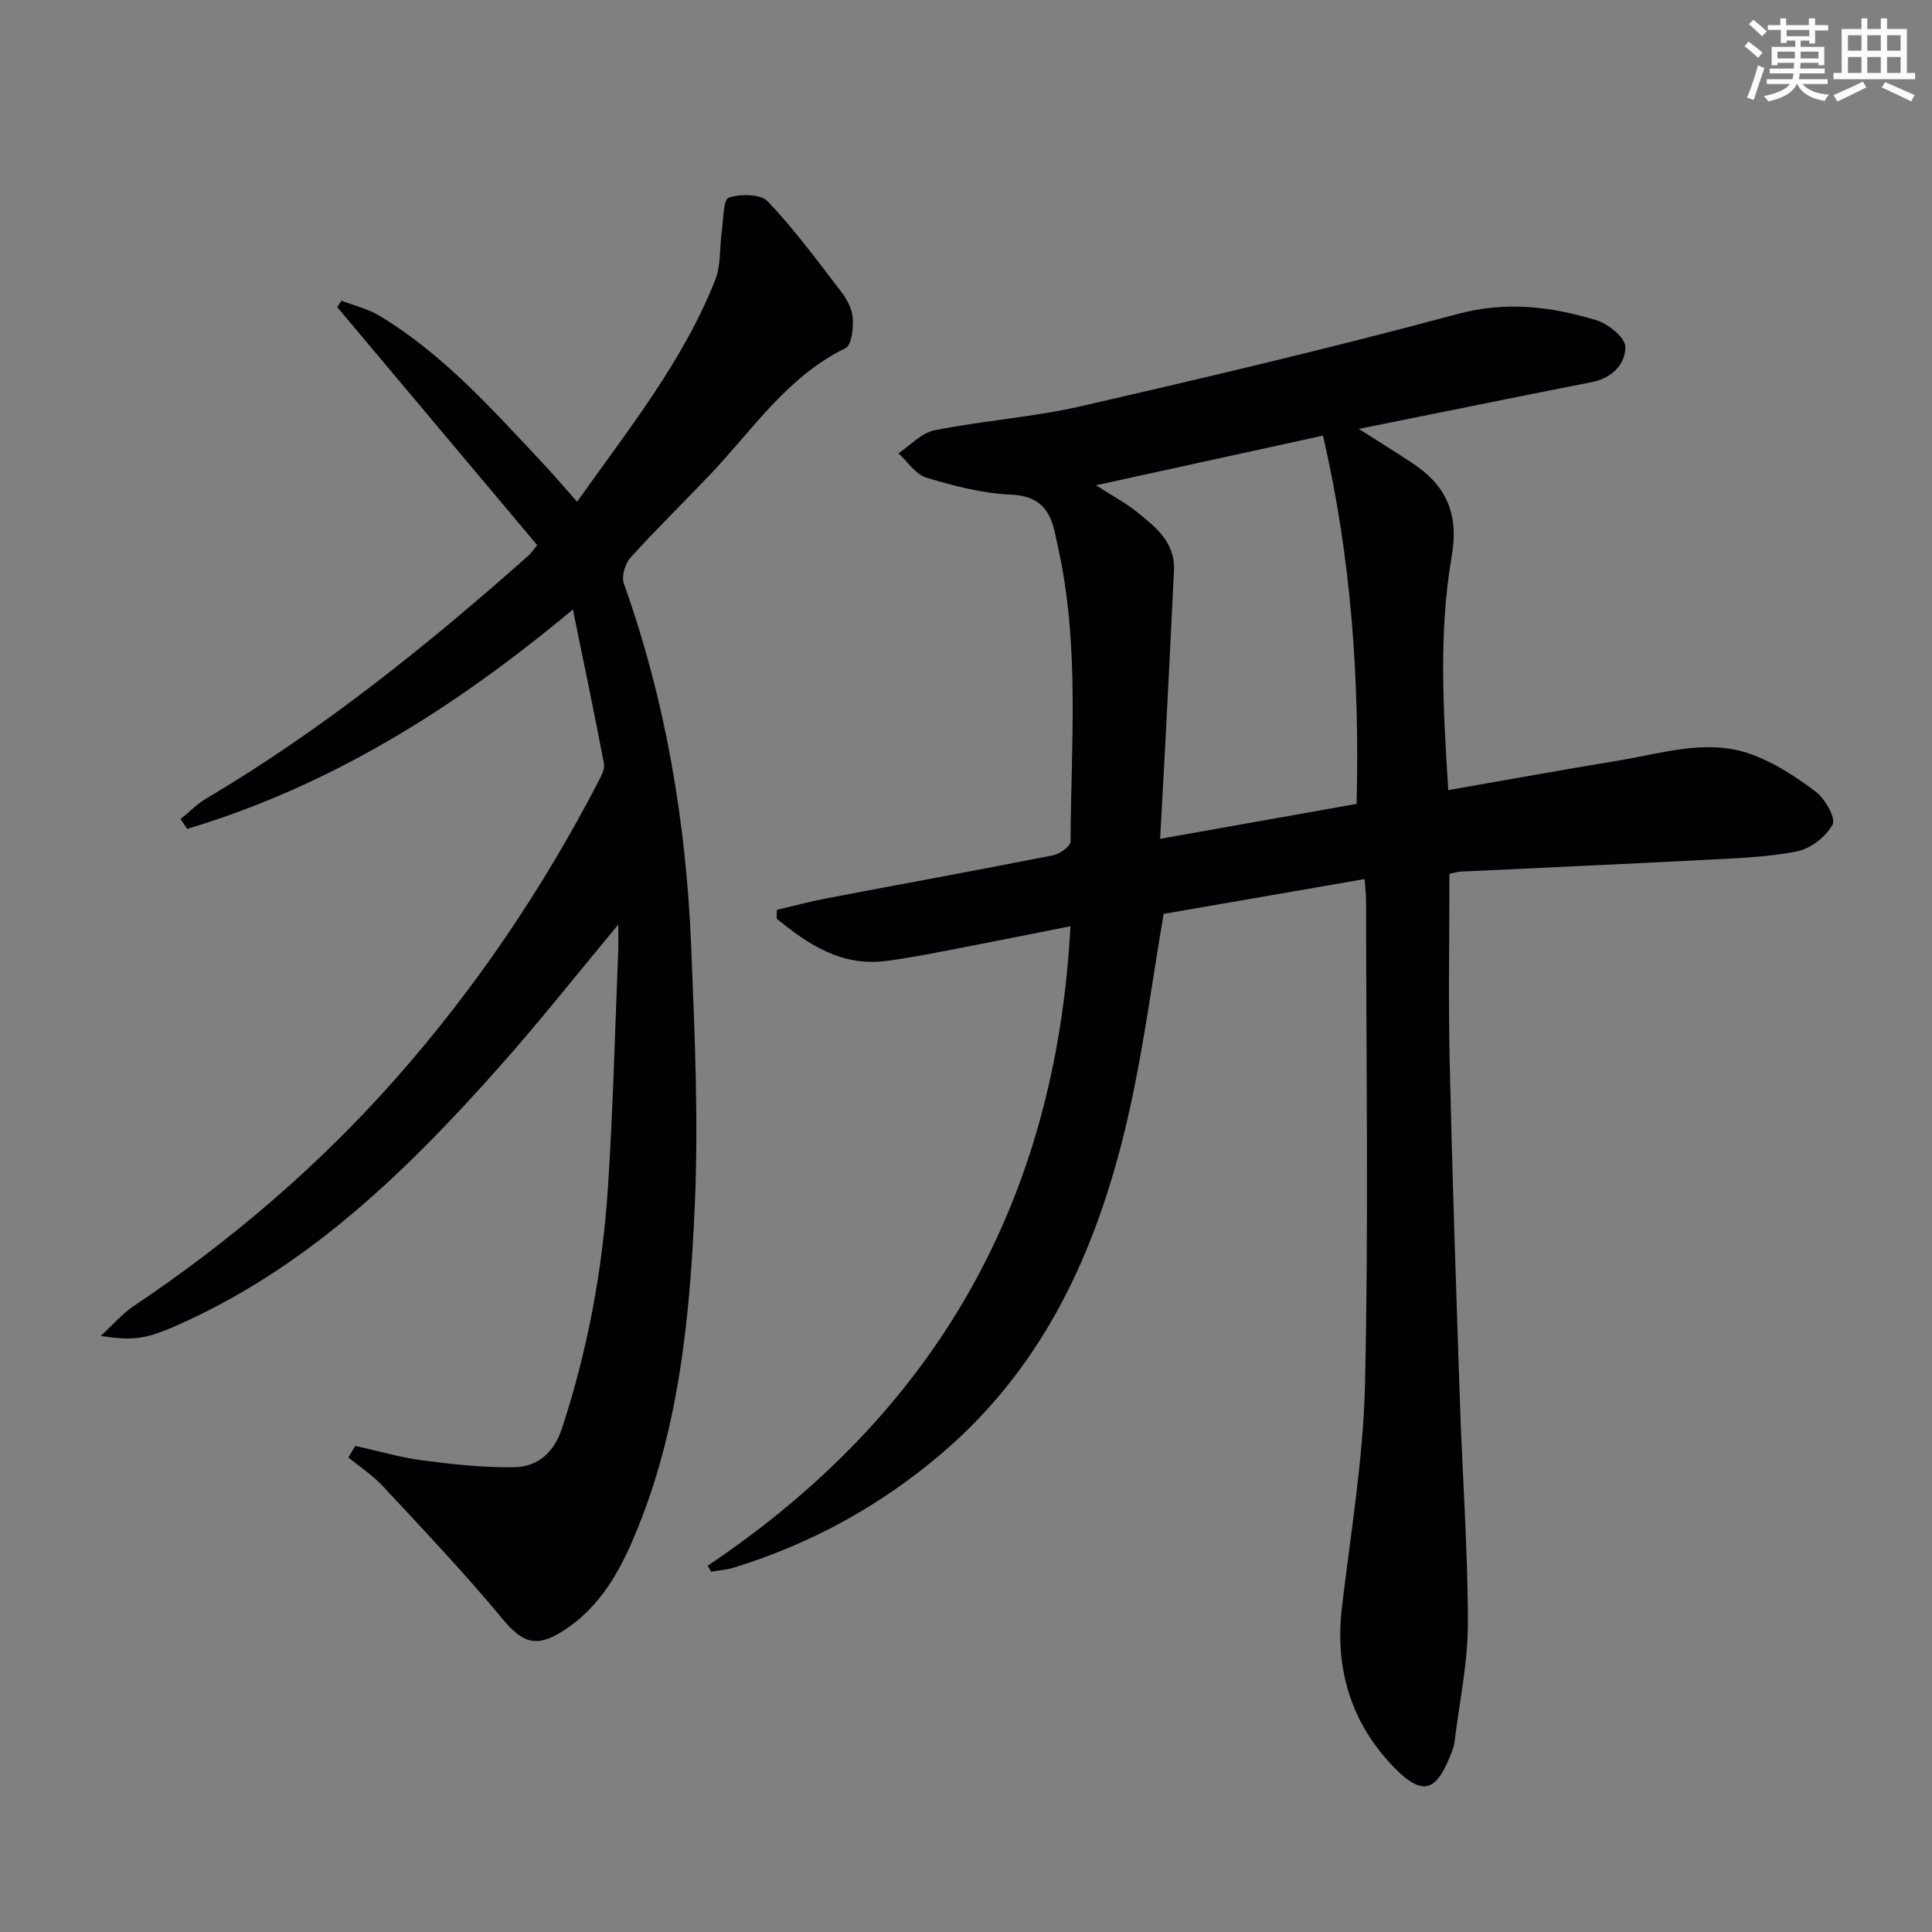 <svg enable-background="new 0 0 400 400" viewBox="0 0 400 400" xmlns="http://www.w3.org/2000/svg"><rect x="0" y="0" width="400" height="400" fill="#808080" stroke="none"/><path d="m146.51 324.17c46.9-31.47 72.11-75.09 75.11-132.4-8.56 1.69-16.31 3.26-24.08 4.75-4.72.9-9.44 1.86-14.2 2.45-9.18 1.14-16.03-3.46-22.53-8.76.01-.61.01-1.22.02-1.83 3.41-.8 6.79-1.72 10.22-2.37 15.66-2.99 31.34-5.84 46.98-8.93 1.39-.27 3.6-1.85 3.61-2.84.12-19.94 1.83-39.96-2.33-59.74-.24-1.14-.51-2.27-.73-3.41-.98-5.14-3.04-8.42-9.26-8.68-5.89-.24-11.81-1.8-17.5-3.51-2.24-.67-3.89-3.31-5.81-5.05 2.48-1.65 4.78-4.24 7.48-4.77 10.09-2 20.45-2.71 30.45-5.01 26.02-5.97 52.02-12.11 77.8-19.05 10.06-2.71 19.38-1.57 28.77 1.28 2.45.74 5.98 3.59 6 5.5.03 3.64-2.8 6.51-6.96 7.32-11.72 2.29-23.41 4.68-35.11 7.03-4.02.81-8.03 1.63-13.11 2.65 4.2 2.68 7.61 4.79 10.97 7 7.04 4.64 9.81 10.39 8.25 19.44-2.71 15.74-1.75 31.74-.7 48.34 12.27-2.14 23.82-4.23 35.39-6.14 8.97-1.47 18.04-4.52 27.06-1.37 4.87 1.7 9.43 4.68 13.59 7.81 1.95 1.46 4.25 5.5 3.53 6.83-1.35 2.52-4.56 5.01-7.38 5.56-6.32 1.24-12.86 1.43-19.32 1.77-16.78.88-33.57 1.61-50.35 2.42-.64.03-1.27.24-2.28.45 0 13.03-.24 25.99.05 38.94.53 23.45 1.33 46.9 2.12 70.35.51 15.29 1.64 30.57 1.65 45.86 0 8.23-1.78 16.46-2.78 24.69-.08.65-.3 1.3-.54 1.91-2.91 7.57-5.49 9.86-11.82 3.41-8.96-9.13-12.45-20.37-10.95-33.21 1.82-15.48 4.46-30.96 4.8-46.49.74-33.31.23-66.65.21-99.98 0-1.3-.18-2.61-.31-4.39-14.14 2.45-27.98 4.85-41.6 7.21-2.3 13.52-4.04 26.85-6.91 39.93-6.06 27.63-16.83 52.85-39.07 71.8-12.72 10.84-27.03 18.69-42.97 23.61-1.52.47-3.16.58-4.74.85-.25-.42-.48-.82-.72-1.23zm80.41-223.7c3.55 2.29 6.2 3.68 8.48 5.53 3.87 3.14 7.94 6.29 7.66 12.1-.53 10.78-1.05 21.55-1.61 32.33-.39 7.58-.82 15.16-1.26 23.24 13.79-2.45 27.09-4.82 40.68-7.23.65-25.87-1.14-51.15-6.96-76.25-15.78 3.45-30.82 6.74-46.99 10.28z" fill="#010103"/><path d="m73.56 299.35c4.63 1.03 9.21 2.39 13.89 3 6.35.83 12.79 1.55 19.18 1.41 4.79-.11 8.12-3.15 9.71-8.01 5.33-16.2 8.41-32.84 9.52-49.8 1.07-16.26 1.46-32.57 2.13-48.85.07-1.61.01-3.22.01-5.67-8.51 10.22-16.19 19.96-24.41 29.22-18.77 21.13-38.81 40.8-64.98 52.86-8.12 3.74-10.42 4.18-17.75 3.08 2.69-2.48 4.5-4.63 6.74-6.13 20.02-13.41 38.19-28.91 54.18-46.98 16.64-18.8 30.57-39.43 42.12-61.69.59-1.15 1.36-2.58 1.14-3.71-1.97-10.36-4.14-20.69-6.43-31.9-24.73 20.68-50.38 36.59-79.86 45.43-.46-.68-.91-1.35-1.37-2.03 1.77-1.43 3.4-3.11 5.34-4.26 24.17-14.33 45.92-31.85 66.87-50.45.36-.32.62-.75 1.63-2.01-13.74-16.35-27.57-32.81-41.39-49.26.29-.45.57-.9.86-1.35 2.64 1.03 5.5 1.69 7.9 3.14 13.15 7.93 23.26 19.29 33.63 30.34 2.38 2.53 4.62 5.18 7.26 8.15 10.64-15.01 21.94-29.05 28.61-45.95 1.21-3.06.87-6.72 1.35-10.08.35-2.43.3-6.53 1.43-6.92 2.42-.82 6.62-.78 8.11.79 5.54 5.84 10.35 12.38 15.26 18.79 1.18 1.54 2.22 3.58 2.33 5.45.12 2.07-.26 5.51-1.51 6.12-12.04 5.86-19.16 16.82-27.93 26.06-5.5 5.8-11.23 11.38-16.59 17.31-1.12 1.24-1.91 3.88-1.39 5.34 8.69 24.32 12.91 49.48 13.95 75.16.73 17.96 1.54 35.98.74 53.91-1.07 23.9-3.42 47.79-13.32 70.1-3.14 7.08-7.29 13.5-14.02 17.76-5.64 3.57-8.43 2.32-12.56-2.66-7.83-9.44-16.3-18.36-24.66-27.35-2.09-2.25-4.75-3.98-7.15-5.95.48-.8.96-1.61 1.43-2.41z" fill="#010103"/><g fill="#fbfcfa"><path d="m361.2 9.6.8-1c.9.7 1.9 1.4 2.9 2.3l-.9 1.1c-1-1-2-1.8-2.8-2.4zm.5 10.6c.9-2.1 1.6-4.3 2.3-6.7.4.2.8.4 1.3.6-.7 2.1-1.5 4.3-2.2 6.6zm.4-15.2.9-.9c1 .8 2 1.6 2.8 2.4l-1 1c-.9-.9-1.8-1.7-2.7-2.5zm12.5-1.2h1.2v1.4h2.7v1.1h-2.7v2.7h-1.2v-.6h-1.8v1.3h4.9v3.8h-1.2v-.5h-3.7c0 .4-.1.9-.1 1.2h5.1v1h-5.2c0 .5-.1.9-.2 1.2h6v1h-5.2c1.1 1.3 2.9 2 5.5 2.2-.4.4-.7.8-.9 1.3-2.9-.5-4.8-1.6-5.7-3.5h-.1c-.8 1.7-2.7 2.9-5.9 3.6-.2-.4-.6-.8-.9-1.1 2.8-.6 4.6-1.4 5.4-2.5h-4.8v-1h5.3c.1-.3.2-.7.2-1.2h-4.9v-1h5c0-.4 0-.8.1-1.2h-3.5v.5h-1.2v-3.8h4.9v-1.3h-1.8v.5h-1.2v-2.7h-2.7v-1h2.6v-1.4h1.2v1.4h4.7v-1.4zm-6.6 8.3h3.6c0-.4 0-.9 0-1.4h-3.6zm1.9-4.6h4.7v-1.3h-4.7zm6.6 3.2h-3.7v1.4h3.7z"/><path d="m385.3 3.8h1.3v2.2h2.8v-2.2h1.3v2.2h4.1v9.1h1.7v1.3h-16.9v-1.3h1.7v-9.1h4.1v-2.2zm.4 13.1.7 1.2c-1.8.9-3.8 1.9-6 2.9-.2-.4-.5-.8-.8-1.3 2.3-1 4.3-1.9 6.1-2.8zm-3.1-6.4h2.8v-3.2h-2.8zm0 4.6h2.8v-3.3h-2.8zm4-4.6h2.8v-3.2h-2.8zm0 4.6h2.8v-3.3h-2.8zm3.7 1.9c2.1.9 4.1 1.8 6.1 2.7l-.7 1.3c-2.2-1.1-4.2-2-6.1-2.9zm3.2-9.7h-2.8v3.2h2.8zm-2.8 7.8h2.8v-3.3h-2.8z"/></g></svg>

